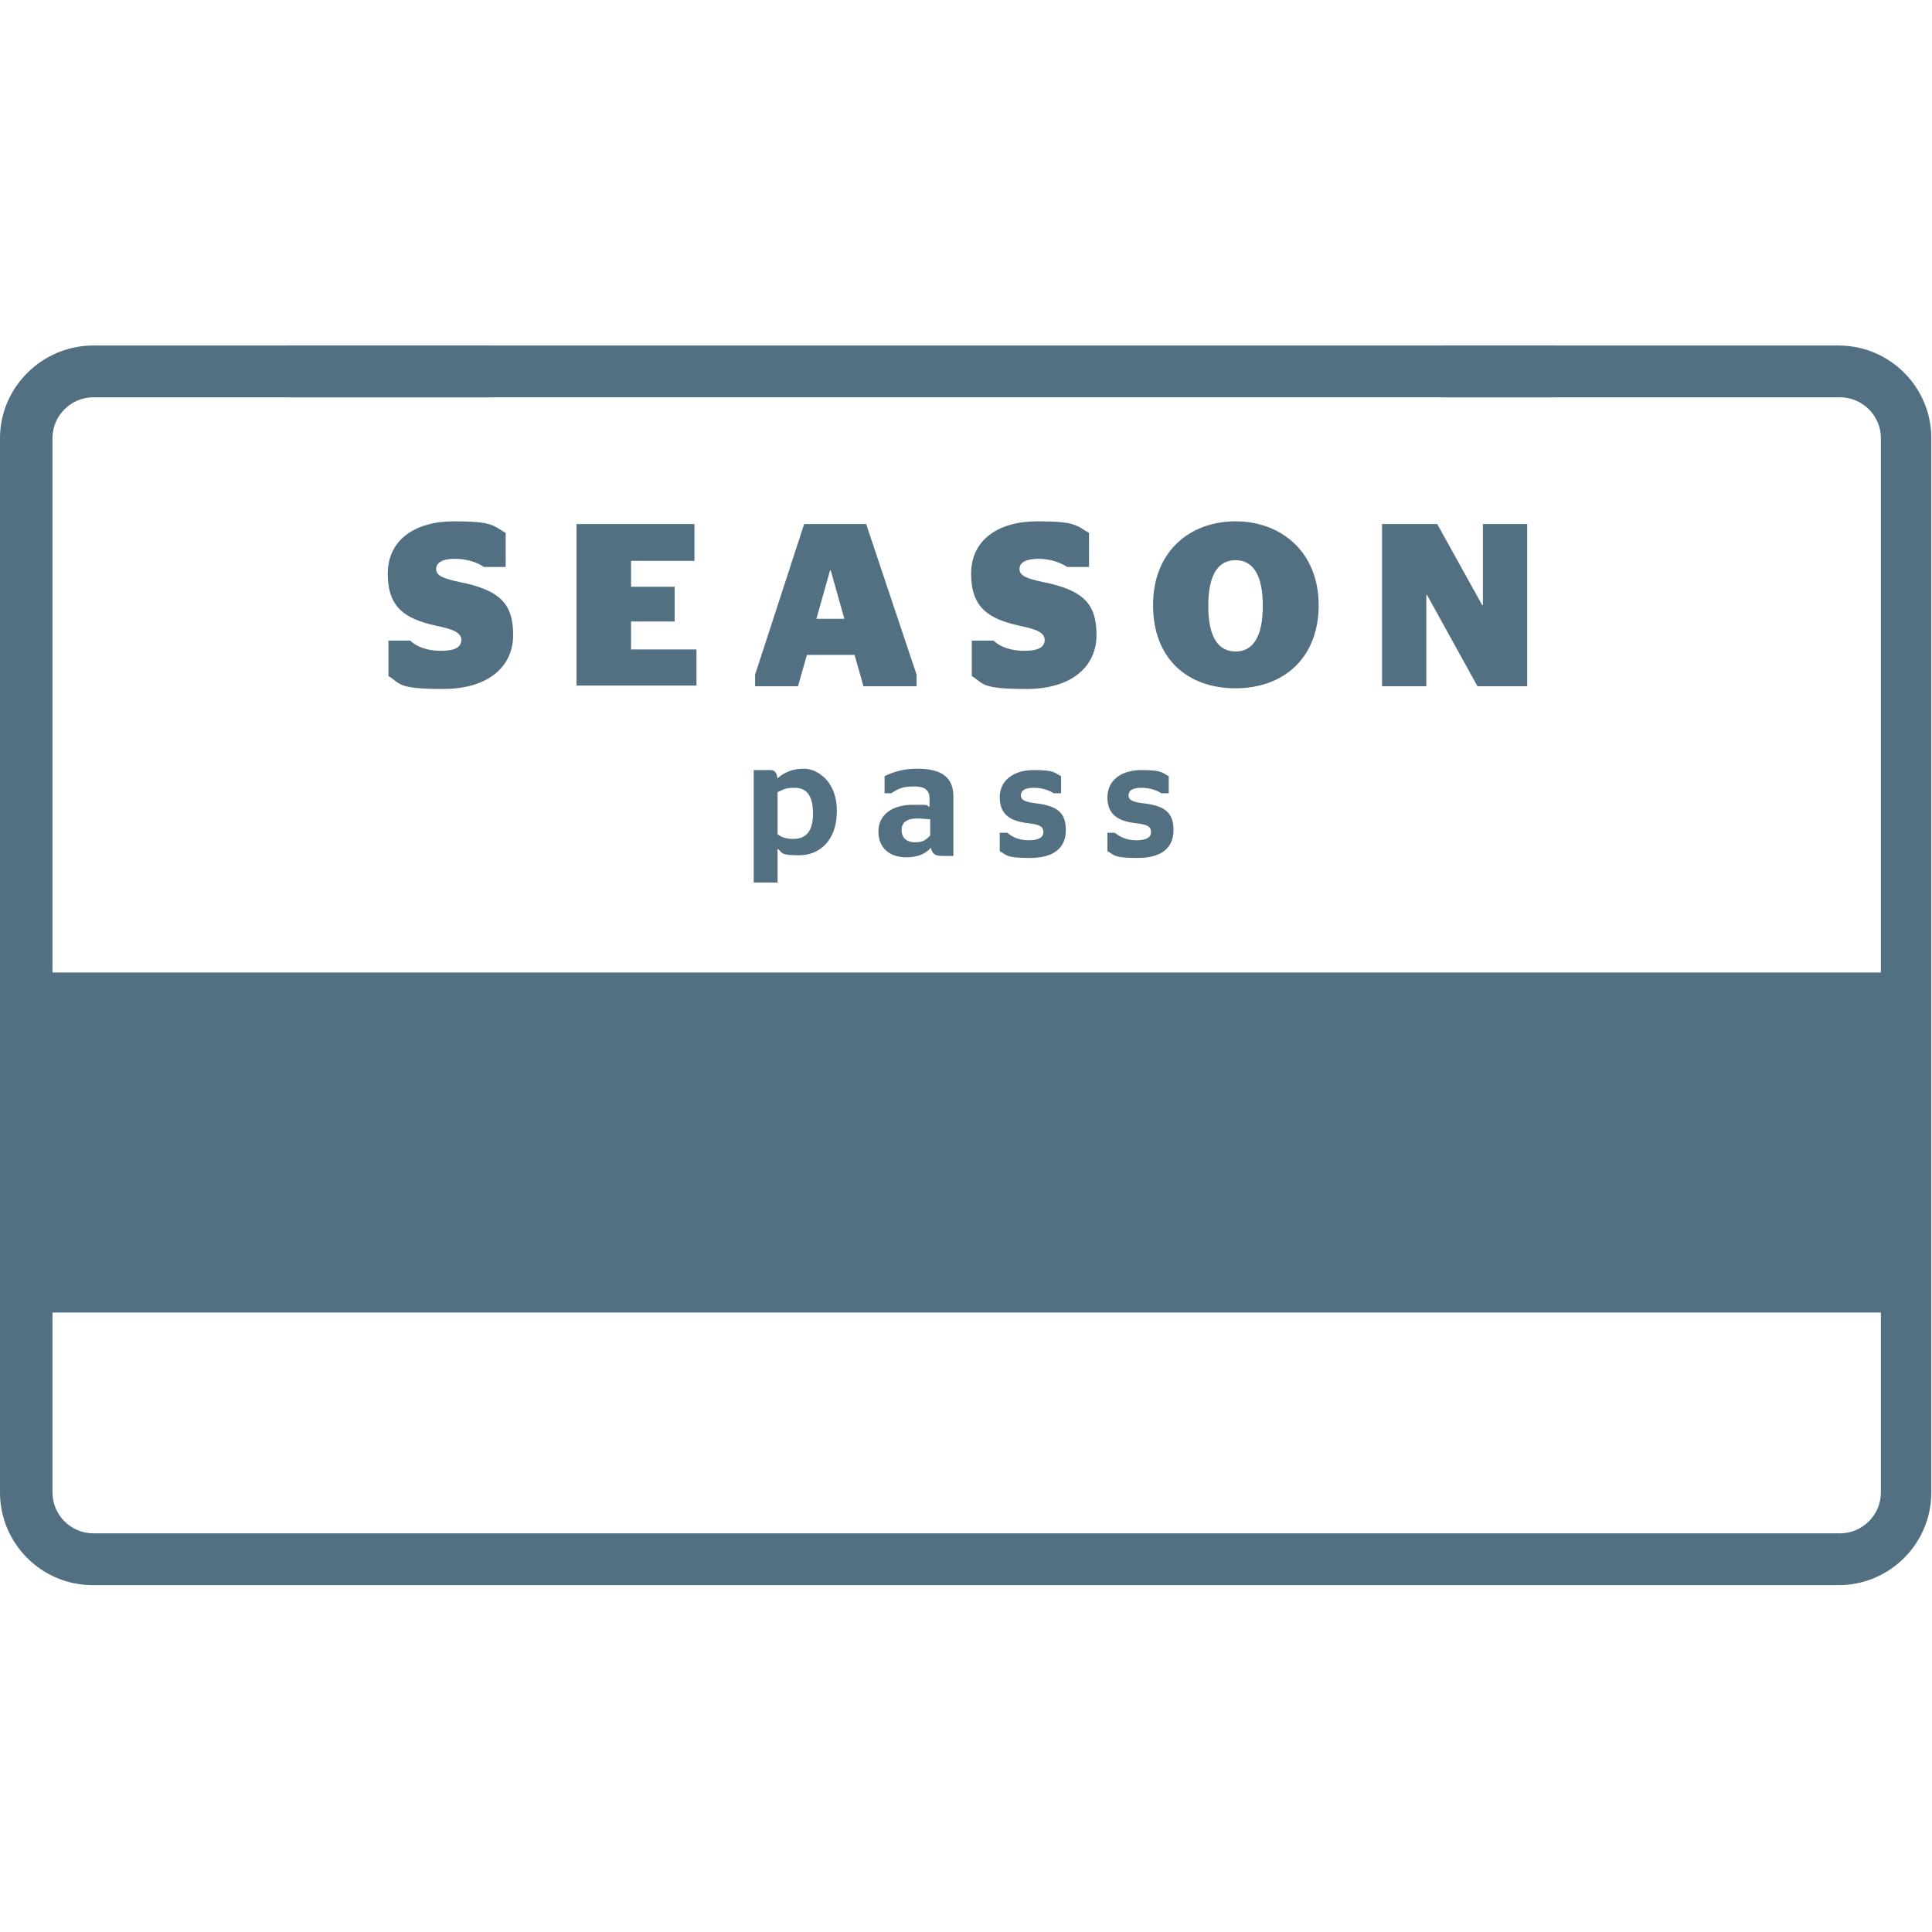 <?xml version="1.0" encoding="UTF-8"?>
<svg xmlns="http://www.w3.org/2000/svg" xmlns:xlink="http://www.w3.org/1999/xlink" version="1.1" viewBox="0 0 283.5 283.5">
  <defs>
    <style>
      .cls-1 {
        fill: none;
      }

      .cls-2 {
        clip-path: url(#clippath-3);
      }

      .cls-3 {
        fill: #537082;
      }

      .cls-4 {
        clip-path: url(#clippath);
      }
    </style>
    <clipPath id="clippath">
      <rect class="cls-1" x="0" y="-23.4" width="283.4" height="256"/>
    </clipPath>
    <clipPath id="clippath-3">
      <rect class="cls-1" x="-.7" y="-23.4" width="283.4" height="256"/>
    </clipPath>
  </defs>
  <!-- Generator: Adobe Illustrator 28.7.1, SVG Export Plug-In . SVG Version: 1.2.0 Build 142)  -->
  <g>
    <g id="Layer_1">
      <g>
        <g class="cls-4">
          <path class="cls-3" d="M269.9,50.7h-58.1c0,2.6-.2,5.1-.4,7.6h58.6c3.3,0,6,2.7,6,6v154.7c0,3.3-2.7,6-6,6H13.7c-3.3,0-6-2.7-6-6V64.3c0-3.3,2.7-6,6-6h58.6c-.3-2.5-.4-5-.4-7.6H13.7C6.2,50.7,0,56.8,0,64.3v154.7c0,7.5,6.1,13.6,13.6,13.6h256.2c7.5,0,13.6-6.1,13.6-13.6V64.3c0-7.5-6.1-13.6-13.6-13.6"/>
        </g>
        <g class="cls-2">
          <path class="cls-3" d="M278.5,192.6H3.5c-2.3,0-4.2-1.7-4.2-3.8s1.9-46.1,4.2-46.1h275.1c2.3,0,4.2,44,4.2,46.1-.1,2.1-2,3.8-4.3,3.8"/>
        </g>
        <rect class="cls-3" x="42.2" y="50.7" width="186" height="7.6"/>
      </g>
      <g>
        <path class="cls-3" d="M57,99.1v-5.1h3.2c.9.9,2.5,1.5,4.5,1.5s3-.5,3-1.6-1.3-1.6-3.8-2.1c-4.4-1-7-2.6-7-7.6s4-7.7,9.7-7.7,5.7.6,7.6,1.7v5h-3.2c-.8-.6-2.4-1.2-4.2-1.2s-2.8.5-2.8,1.5,1.1,1.4,3.4,1.9c6.1,1.2,7.9,3.3,7.9,7.8s-3.5,7.9-10.3,7.9-6.2-.8-8-1.9Z"/>
        <path class="cls-3" d="M84.6,76.9h17.3v5.4h-9.3v3.8h6.4v5.1h-6.4v4.1h9.6v5.3h-17.6v-23.8Z"/>
        <path class="cls-3" d="M110.8,99l7.2-22.1h9.1l7.4,22.1v1.7h-7.8l-1.3-4.6h-7l-1.3,4.6h-6.3v-1.7ZM119.8,90.8h4.1l-2-7.1h-.1l-2,7.1Z"/>
        <path class="cls-3" d="M142.6,99.1v-5.1h3.2c.9.9,2.5,1.5,4.5,1.5s3-.5,3-1.6-1.3-1.6-3.8-2.1c-4.4-1-7-2.6-7-7.6s4-7.7,9.7-7.7,5.7.6,7.6,1.7v5h-3.2c-.9-.6-2.4-1.2-4.2-1.2s-2.8.5-2.8,1.5,1.1,1.4,3.4,1.9c6.1,1.2,7.9,3.3,7.9,7.8s-3.5,7.9-10.3,7.9-6.2-.8-8-1.9Z"/>
        <path class="cls-3" d="M169.2,88.8c0-7.9,5.4-12.3,12.1-12.3s12.2,4.5,12.2,12.3-5.2,12.2-12.2,12.2-12.1-4.3-12.1-12.2ZM185.3,88.9c0-4.8-1.6-6.7-4-6.7s-4,1.9-4,6.7,1.6,6.7,4,6.7,4-1.9,4-6.7Z"/>
        <path class="cls-3" d="M202.7,76.9h8.2l6.6,11.9h.1v-11.9h6.5v23.8h-7.3l-7.4-13.4h-.1v13.4h-6.5v-23.8Z"/>
        <path class="cls-3" d="M114.1,124.6v4.9h-3.5v-16.5h2.4c.6,0,.9.2,1.1,1.2.9-.8,2.1-1.4,3.9-1.4s4.8,1.7,4.8,6.2-2.7,6.5-5.5,6.5-2.4-.3-3.1-.9ZM114.1,116.2v6.2c.6.5,1.3.7,2.3.7,1.5,0,2.9-.7,2.9-3.7s-1.2-3.8-2.7-3.8-1.7.3-2.4.6Z"/>
        <path class="cls-3" d="M136.6,124.4c-.9,1-2.1,1.4-3.6,1.4-2.4,0-4.1-1.3-4.1-3.8s2.1-3.9,5-3.9,1.8,0,2.5.3v-1.2c0-1.2-.6-1.8-2.3-1.8s-2.4.4-3.3,1h-1v-2.5c1.2-.6,2.7-1.1,4.8-1.1,3.5,0,5.3,1.2,5.3,4.1v8.7h-1.5c-1.1,0-1.6-.2-1.8-1.2ZM136.4,120.2c-.6,0-1.2-.1-1.8-.1-1.4,0-2.3.5-2.3,1.7s.8,1.8,2,1.8,1.6-.4,2.2-1v-2.4Z"/>
        <path class="cls-3" d="M146.7,124.8v-2.6h1.1c.6.5,1.6,1.1,3.1,1.1s2.2-.4,2.2-1.2-.5-1.1-2.2-1.3c-2.8-.3-4.2-1.4-4.2-3.8s1.9-4,5-4,3,.4,4,.9v2.5h-1.1c-.6-.4-1.6-.8-2.9-.8s-1.9.4-1.9,1.1.6,1,2.4,1.2c3,.4,4.2,1.4,4.2,3.9s-1.6,4.1-5.3,4.1-3.4-.5-4.4-1Z"/>
        <path class="cls-3" d="M162.5,124.8v-2.6h1.1c.6.5,1.6,1.1,3.1,1.1s2.2-.4,2.2-1.2-.5-1.1-2.2-1.3c-2.8-.3-4.2-1.4-4.2-3.8s1.9-4,5-4,3,.4,4,.9v2.5h-1.1c-.6-.4-1.6-.8-2.9-.8s-1.9.4-1.9,1.1.6,1,2.4,1.2c3,.4,4.2,1.4,4.2,3.9s-1.6,4.1-5.3,4.1-3.4-.5-4.4-1Z"/>
      </g>
      <g>
        <path class="cls-3" d="M-394.2,76.9h9.6c8.6,0,12.7,4,12.7,11.7s-4.1,12.1-13,12.1h-9.3v-23.8ZM-385.1,95.4c3.4,0,5.1-1.6,5.1-6.5s-1.6-6.6-5.1-6.6h-1v13.2h1Z"/>
        <path class="cls-3" d="M-364.9,99l7.2-22.1h9.1l7.4,22.1v1.7h-7.8l-1.3-4.6h-7l-1.3,4.6h-6.3v-1.7ZM-355.9,90.8h4.1l-2-7.1h-.1l-2,7.1Z"/>
        <path class="cls-3" d="M-329.1,100.7v-8.4l-7.2-13.7v-1.7h7.6l4,8.2h0l3.8-8.2h6.6v1.7l-6.8,13.5v8.6h-8.1Z"/>
        <path class="cls-3" d="M-398.5,124.6v4.9h-3.5v-16.5h2.4c.6,0,.9.2,1.1,1.2.9-.8,2.1-1.4,3.9-1.4s4.8,1.7,4.8,6.2-2.7,6.5-5.5,6.5-2.4-.3-3.1-.9ZM-398.5,116.2v6.2c.6.5,1.3.7,2.3.7,1.5,0,2.9-.7,2.9-3.7s-1.2-3.8-2.7-3.8-1.7.3-2.4.6Z"/>
        <path class="cls-3" d="M-376,124.4c-.9,1-2.1,1.4-3.6,1.4-2.4,0-4.1-1.3-4.1-3.8s2.1-3.9,5-3.9,1.8,0,2.5.3v-1.2c0-1.2-.6-1.8-2.3-1.8s-2.4.4-3.3,1h-1v-2.5c1.2-.6,2.7-1.1,4.8-1.1,3.5,0,5.3,1.2,5.3,4.1v8.7h-1.5c-1.1,0-1.6-.2-1.8-1.2ZM-376.2,120.2c-.6,0-1.2-.1-1.8-.1-1.4,0-2.3.5-2.3,1.7s.8,1.8,2,1.8,1.6-.4,2.2-1v-2.4Z"/>
        <path class="cls-3" d="M-366,124.8v-2.6h1.1c.6.5,1.6,1.1,3.1,1.1s2.2-.4,2.2-1.2-.5-1.1-2.2-1.3c-2.8-.3-4.2-1.4-4.2-3.8s1.9-4,5-4,3,.4,4,.9v2.5h-1.1c-.6-.4-1.6-.8-2.9-.8s-1.9.4-1.9,1.1.6,1,2.4,1.2c3,.4,4.2,1.4,4.2,3.9s-1.6,4.1-5.3,4.1-3.4-.5-4.4-1Z"/>
        <path class="cls-3" d="M-350.1,124.8v-2.6h1.1c.6.5,1.6,1.1,3.1,1.1s2.2-.4,2.2-1.2-.5-1.1-2.2-1.3c-2.8-.3-4.2-1.4-4.2-3.8s1.9-4,5-4,3,.4,4,.9v2.5h-1.1c-.6-.4-1.6-.8-2.9-.8s-1.9.4-1.9,1.1.6,1,2.4,1.2c3,.4,4.2,1.4,4.2,3.9s-1.6,4.1-5.3,4.1-3.4-.5-4.4-1Z"/>
        <path class="cls-3" d="M-330.9,120.1c.2,2.5,1.4,3.2,3.3,3.2s2.5-.5,3.3-1.1h1.1v2.3c-1,.6-2.4,1.2-4.9,1.2-4.1,0-6.4-2.4-6.4-6.4s2.6-6.6,6.1-6.6,5.7,2,5.7,6.2,0,1,0,1.1h-8.2ZM-330.8,118h4.7c0-2.2-.8-3-2.2-3s-2.2.6-2.5,3Z"/>
        <path class="cls-3" d="M-316.4,124.8v-2.6h1.1c.6.5,1.6,1.1,3.1,1.1s2.2-.4,2.2-1.2-.5-1.1-2.2-1.3c-2.8-.3-4.2-1.4-4.2-3.8s1.9-4,5-4,3,.4,4,.9v2.5h-1.1c-.6-.4-1.6-.8-2.9-.8s-1.9.4-1.9,1.1.6,1,2.4,1.2c3,.4,4.2,1.4,4.2,3.9s-1.6,4.1-5.3,4.1-3.4-.5-4.4-1Z"/>
      </g>
    </g>
  </g>
</svg>